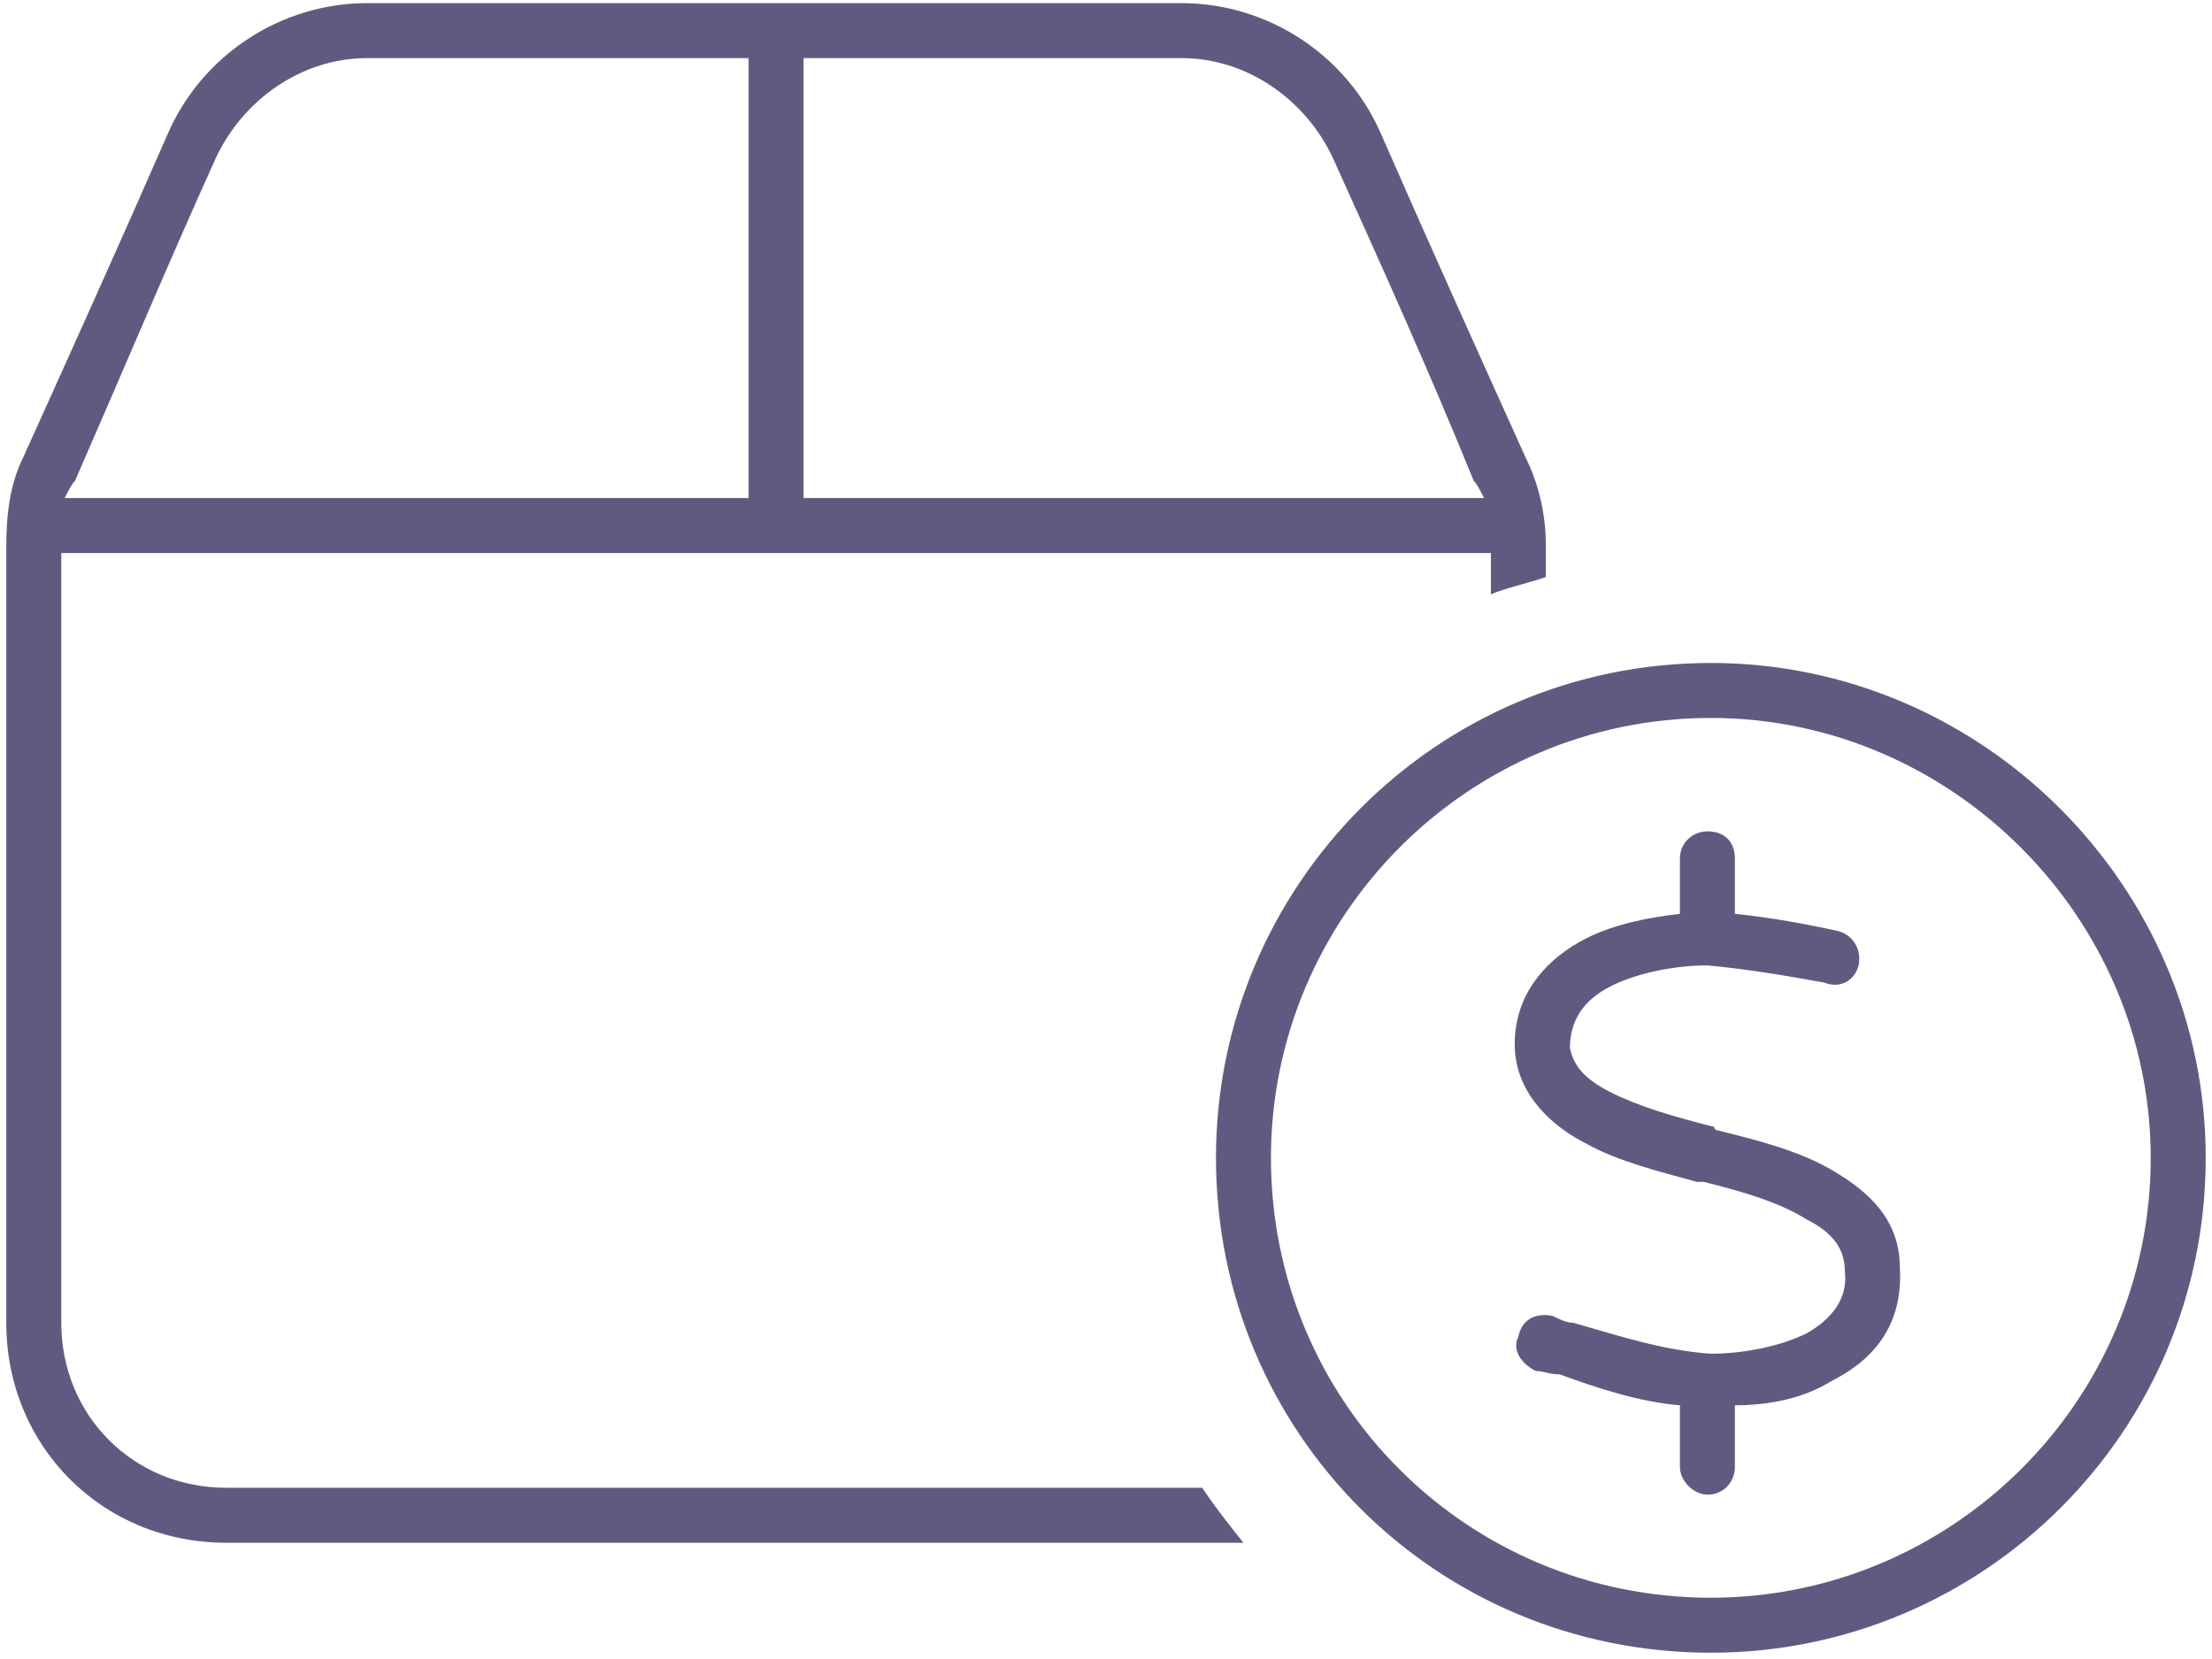 <svg width="88" height="66" viewBox="0 0 88 66" fill="none" xmlns="http://www.w3.org/2000/svg">
<path d="M47.008 2.312H31.969C31.969 8.191 31.969 14.07 31.969 19.812C40.992 19.812 50.016 19.812 59.039 19.812C58.902 19.539 58.766 19.266 58.629 19.129C56.852 14.754 54.938 10.516 53.023 6.277C51.93 3.953 49.605 2.312 47.008 2.312ZM59.312 22H2.438C2.438 32.254 2.438 42.508 2.438 52.625C2.438 56.316 5.309 59.188 9 59.188C21.852 59.188 34.84 59.188 47.828 59.188C48.375 60.008 48.922 60.691 49.469 61.375C35.934 61.375 22.398 61.375 9 61.375C4.078 61.375 0.25 57.547 0.25 52.625C0.25 42.371 0.25 32.117 0.25 21.727C0.25 20.496 0.387 19.266 0.934 18.172C2.848 13.934 4.762 9.695 6.676 5.32C8.043 2.176 11.188 0.125 14.605 0.125C25.406 0.125 36.207 0.125 47.008 0.125C50.426 0.125 53.57 2.176 54.938 5.32C56.852 9.695 58.766 13.934 60.68 18.172C61.227 19.266 61.5 20.496 61.5 21.727C61.5 22.137 61.5 22.547 61.5 22.957C60.68 23.23 59.996 23.367 59.312 23.641C59.312 23.094 59.312 22.547 59.312 22ZM2.711 19.812H29.781C29.781 14.07 29.781 8.191 29.781 2.312C24.723 2.312 19.664 2.312 14.605 2.312C12.008 2.312 9.684 3.953 8.59 6.277C6.676 10.516 4.898 14.754 2.984 19.129C2.848 19.266 2.711 19.539 2.574 19.812C2.711 19.812 2.574 19.812 2.711 19.812ZM64.098 43.465C65.191 44.012 66.559 44.422 68.199 44.832C68.199 44.969 68.336 44.969 68.336 44.969C69.977 45.379 71.617 45.789 72.984 46.609C74.352 47.43 75.582 48.523 75.582 50.438C75.719 52.762 74.488 54.129 72.848 54.949C71.754 55.633 70.387 55.906 69.019 55.906C69.019 56.727 69.019 57.547 69.019 58.367C69.019 58.914 68.609 59.461 67.926 59.461C67.379 59.461 66.832 58.914 66.832 58.367C66.832 57.547 66.832 56.727 66.832 55.906C65.191 55.77 63.551 55.223 62.047 54.676C61.637 54.676 61.363 54.539 61.09 54.539C60.543 54.266 60.133 53.719 60.406 53.172C60.543 52.488 61.09 52.215 61.773 52.352C62.047 52.488 62.32 52.625 62.594 52.625C64.508 53.172 66.148 53.719 68.062 53.855C69.293 53.855 70.797 53.582 71.891 53.035C72.848 52.488 73.531 51.668 73.394 50.574C73.394 49.754 72.984 49.07 71.891 48.523C70.797 47.84 69.43 47.43 67.789 47.02C67.652 47.02 67.652 47.02 67.516 47.02C66.012 46.609 64.371 46.199 63.141 45.516C61.773 44.832 60.406 43.602 60.27 41.824C60.133 39.637 61.5 38.133 63.141 37.312C64.234 36.766 65.602 36.492 66.832 36.355C66.832 35.535 66.832 34.852 66.832 34.168C66.832 33.484 67.379 33.074 67.926 33.074C68.609 33.074 69.019 33.484 69.019 34.168C69.019 34.852 69.019 35.535 69.019 36.355C70.387 36.492 71.891 36.766 73.121 37.039C73.668 37.176 74.078 37.723 73.941 38.406C73.805 38.953 73.258 39.363 72.574 39.09C71.07 38.816 69.43 38.543 67.926 38.406C66.695 38.406 65.191 38.68 64.098 39.227C63.004 39.773 62.457 40.594 62.457 41.688C62.594 42.371 63.004 42.918 64.098 43.465ZM87.75 46.062C87.75 57 78.863 65.75 68.062 65.75C57.125 65.75 48.375 57 48.375 46.062C48.375 35.262 57.125 26.375 68.062 26.375C78.863 26.375 87.75 35.262 87.75 46.062ZM68.062 28.562C58.355 28.562 50.562 36.492 50.562 46.062C50.562 55.77 58.355 63.562 68.062 63.562C77.633 63.562 85.562 55.77 85.562 46.062C85.562 36.492 77.633 28.562 68.062 28.562Z" fill="#5F5B80"/>
</svg>
